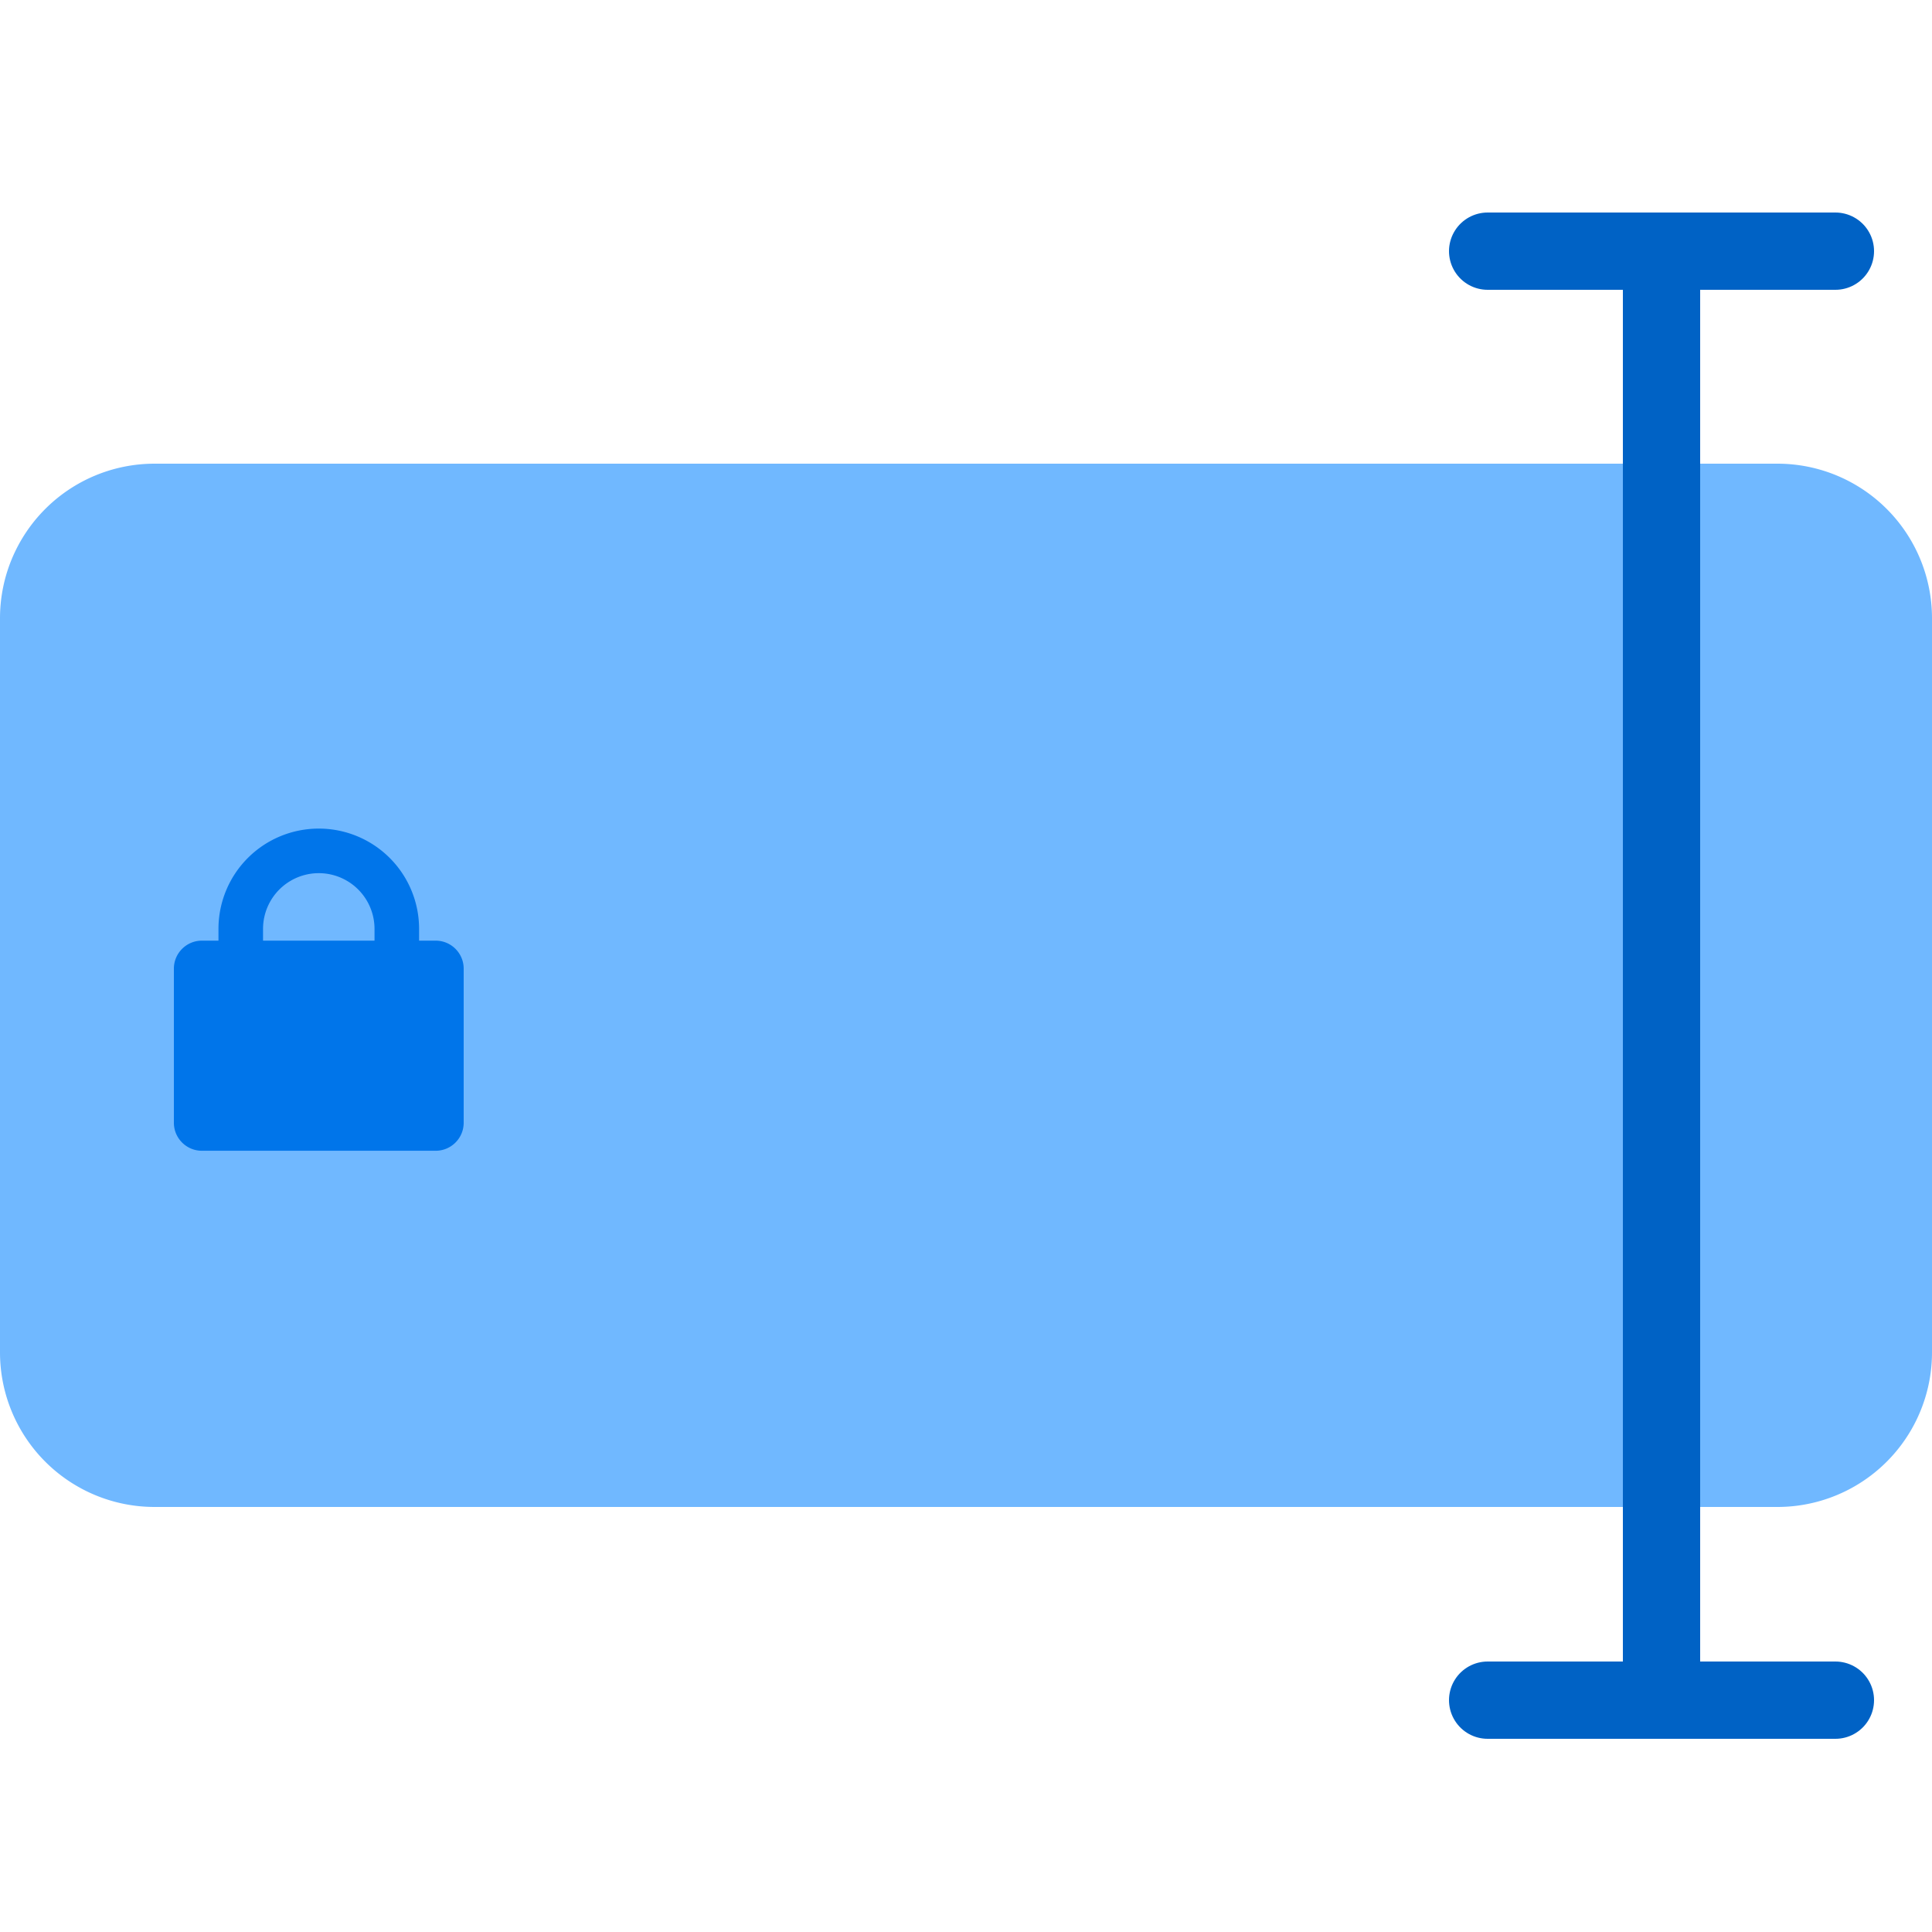 <svg xmlns="http://www.w3.org/2000/svg" width="100" height="100" fill="none"><path fill="#70B8FF" d="M0 32a8 8 0 0 1 8-8h84a8 8 0 0 1 8 8v38a8 8 0 0 1-8 8H8a8 8 0 0 1-8-8z" style="mix-blend-mode:multiply"/><g stroke="#0062C5" stroke-width="4" style="mix-blend-mode:multiply"><path stroke-linecap="round" d="M77 88h18M77 13h18"/><path d="M86 14.5v73"/></g><g fill="#70B8FF" style="mix-blend-mode:screen"><path d="m72.23 58.182.197-5.417-4.58 2.905-1.181-2.068 4.826-2.511-4.826-2.511 1.182-2.069 4.58 2.906L72.23 44h2.364l-.197 5.417 4.58-2.906 1.181 2.069-4.826 2.51 4.826 2.512-1.182 2.068-4.58-2.905.198 5.417zM54.897 58.182l.197-5.417-4.58 2.905-1.181-2.068 4.826-2.511-4.826-2.511 1.182-2.069 4.58 2.906L54.896 44h2.364l-.197 5.417 4.58-2.906 1.181 2.069L58 51.09l4.826 2.512-1.182 2.068-4.58-2.905.198 5.417zM37.564 58.182l.197-5.417-4.58 2.905L32 53.602l4.826-2.511L32 48.58l1.182-2.069 4.58 2.906L37.563 44h2.364l-.197 5.417 4.58-2.906 1.181 2.069-4.825 2.51 4.825 2.512-1.182 2.068-4.58-2.905.198 5.417z"/></g><path fill="#0075EA" fill-rule="evenodd" d="M16.5 42.888a5.19 5.19 0 0 0-5.192 5.192v.608h-.858c-.8 0-1.45.649-1.45 1.45v7.975c0 .8.65 1.45 1.45 1.45h12.1c.8 0 1.45-.65 1.45-1.45v-7.975c0-.801-.65-1.45-1.45-1.45h-.858v-.608a5.19 5.19 0 0 0-5.192-5.192m2.885 5.8v-.608a2.885 2.885 0 0 0-5.77 0v.608z" clip-rule="evenodd" style="mix-blend-mode:multiply"/></svg>